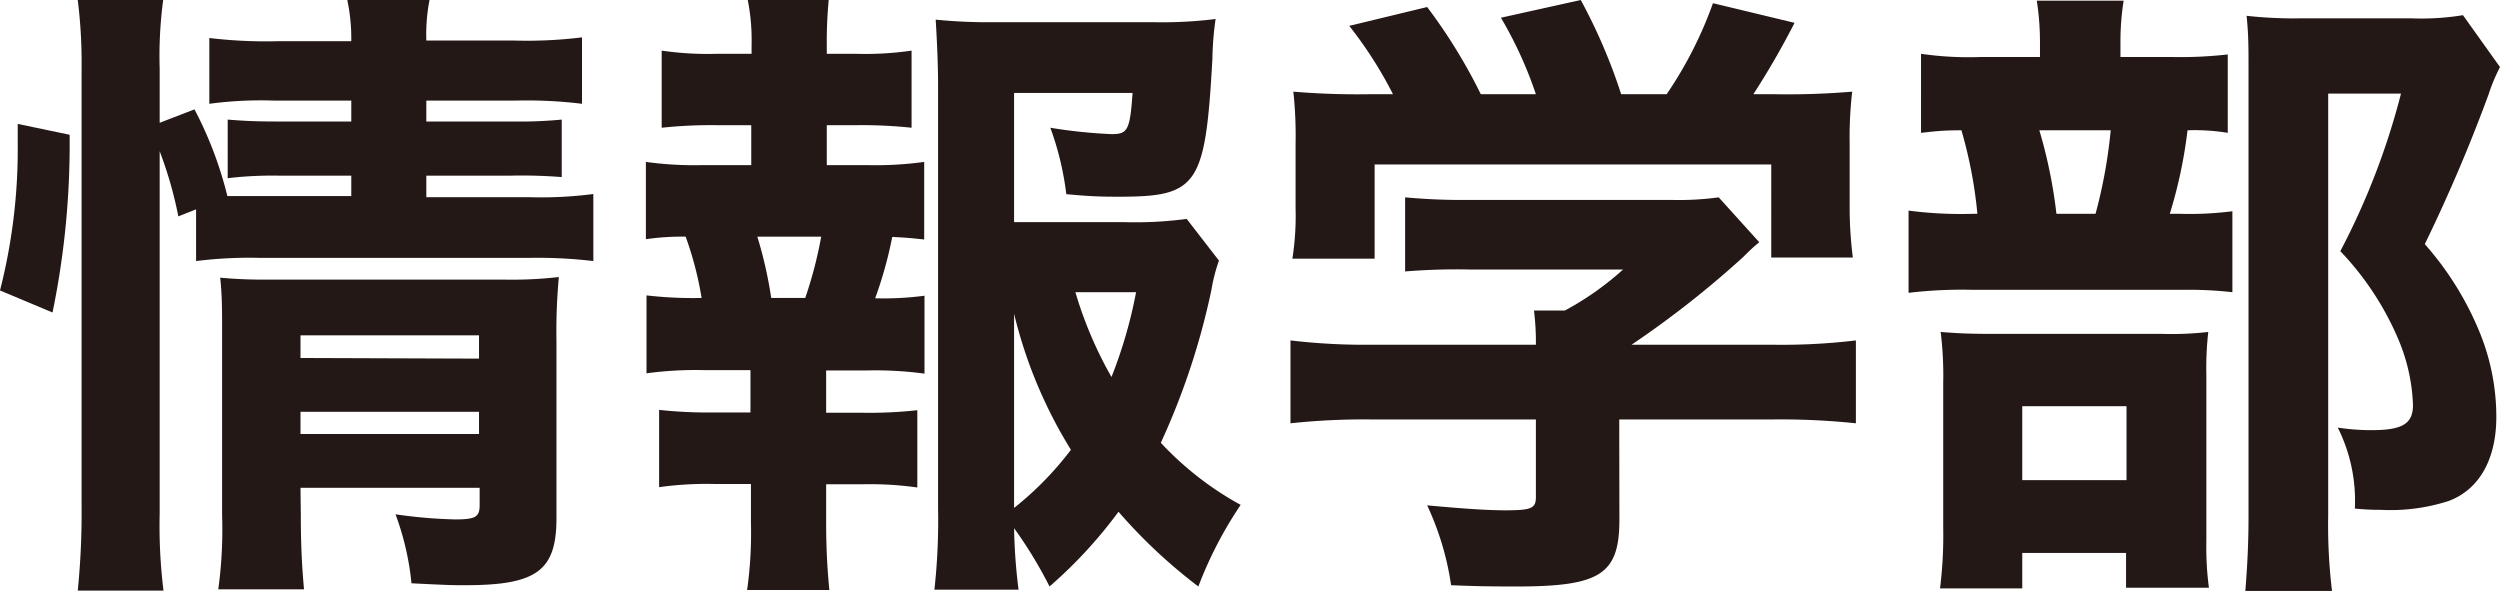 <svg id="レイヤー_1" data-name="レイヤー 1" xmlns="http://www.w3.org/2000/svg" width="156.57" height="37.01" viewBox="0 0 156.57 37.01">
  <defs>
    <style>
      .cls-1 {
        fill: #231815;
      }
    </style>
  </defs>
  <g>
    <path class="cls-1" d="M0,18.19A35.68,35.68,0,0,0,1.11,9V7.76l3.25.68A52.22,52.22,0,0,1,3.29,19.57Zm10,14a33,33,0,0,0,.24,4.8H4.87a48.59,48.59,0,0,0,.24-5.23V4.28A31.9,31.9,0,0,0,4.87,0h5.35A26.39,26.39,0,0,0,10,4.28V7.69l2.18-.84a23.87,23.87,0,0,1,2.06,5.43c.76,0,1.11,0,2.06,0H22V11H17.43a23.9,23.9,0,0,0-3.17.16V7.49c1,.08,1.71.12,3.25.12H22V6.3H17.16a24.23,24.23,0,0,0-4.05.2V2.38a29.9,29.9,0,0,0,4.32.2H22A11.66,11.66,0,0,0,21.75,0H26.9a11.44,11.44,0,0,0-.2,2.54h5.55a28,28,0,0,0,4.2-.2V6.5a28.36,28.36,0,0,0-4.16-.2H26.7V7.61h5.39a28.17,28.17,0,0,0,3.09-.12v3.6A31.86,31.86,0,0,0,32,11H26.7v1.35h6.46a25.09,25.09,0,0,0,4-.2v4.2a29.52,29.52,0,0,0-4-.2H16.28a26.72,26.72,0,0,0-4,.2V13.11l-1.11.44A25.16,25.16,0,0,0,10,9.47Zm8.84.08c0,1.94.08,3.33.2,4.64H13.67a27.73,27.73,0,0,0,.24-4.64V20.76c0-1.35,0-2.26-.12-3.37a28.92,28.92,0,0,0,2.93.12H31.5A25.86,25.86,0,0,0,35,17.35a37,37,0,0,0-.15,4v11.1c0,3.29-1.23,4.2-5.71,4.2-.83,0-1,0-3.37-.12a17.15,17.15,0,0,0-1-4.32,30.48,30.48,0,0,0,3.73.32c1.3,0,1.54-.16,1.54-.91V30.55H18.82ZM30,22.46V21H18.82v1.42Zm0,4.72V25.79H18.82v1.39Z"/>
    <path class="cls-1" d="M54.28,10.34a22.22,22.22,0,0,0,3.6-.2V15c-.71-.08-1.15-.12-2-.16a25.76,25.76,0,0,1-1.07,3.84,19.1,19.1,0,0,0,3.09-.16v4.88a23.14,23.14,0,0,0-3.6-.2H51.74v2.65H54a27.4,27.4,0,0,0,3.45-.16v4.84a21.12,21.12,0,0,0-3.45-.2H51.74v2.42c0,1.66.08,2.93.2,4.2H46.79a25.63,25.63,0,0,0,.24-4.2V30.31h-2.3a21.65,21.65,0,0,0-3.45.2V25.67a27.71,27.71,0,0,0,3.45.16H47V23.18H44.09a22.83,22.83,0,0,0-3.6.2V18.5a25,25,0,0,0,3.45.16,21.34,21.34,0,0,0-1-3.84,16.29,16.29,0,0,0-2.49.16V10.14a22.22,22.22,0,0,0,3.6.2h3V7.84H44.89A29,29,0,0,0,41.44,8V3.17a19.89,19.89,0,0,0,3.45.2h2.18V2.85A13,13,0,0,0,46.83,0H51.9a27.88,27.88,0,0,0-.12,2.85v.52H53.6a20.12,20.12,0,0,0,3.49-.2V8a29.69,29.69,0,0,0-3.49-.16H51.78v2.5Zm-3.85,8.32a26,26,0,0,0,1-3.84h-4a26.4,26.4,0,0,1,.87,3.84Zm25.91-2.34a10.75,10.75,0,0,0-.47,1.83,45,45,0,0,1-3.17,9.58,19.81,19.81,0,0,0,5,3.89,25.07,25.07,0,0,0-2.65,5.11,32.84,32.84,0,0,1-5-4.68,28.73,28.73,0,0,1-4.32,4.68,26.9,26.9,0,0,0-2.22-3.65,35.41,35.41,0,0,0,.28,3.85H58.52a39.56,39.56,0,0,0,.23-5.08V5.35c0-1.39-.08-3-.15-4.12a33.11,33.11,0,0,0,3.68.16h10a26.68,26.68,0,0,0,3.85-.2,19.87,19.87,0,0,0-.2,2.5c-.44,7.92-.91,8.63-5.83,8.63-.87,0-1.66,0-3.32-.16a18.52,18.52,0,0,0-1-4.16,31.68,31.68,0,0,0,3.84.4c1,0,1.15-.24,1.31-2.58H63.51v8.09h6.81a24.39,24.39,0,0,0,4-.2ZM63.51,31.81a20.21,20.21,0,0,0,3.56-3.64,29.12,29.12,0,0,1-3.56-8.52ZM67.35,18.3a24.94,24.94,0,0,0,2.26,5.31,28.92,28.92,0,0,0,1.54-5.31Z"/>
    <path class="cls-1" d="M101.42,32.53c0,3.45-1.19,4.2-6.46,4.2-1,0-2.29,0-4.08-.08a17.82,17.82,0,0,0-1.5-5c2.1.19,3.68.31,4.87.31,1.66,0,1.94-.12,1.94-.83V26.27H85.93a43.29,43.29,0,0,0-5.11.24V21.32a39.87,39.87,0,0,0,5.07.27h10.3a16,16,0,0,0-.12-2.14H98a18.5,18.5,0,0,0,3.65-2.57H92.11A39.91,39.91,0,0,0,88,17V12.36a39.26,39.26,0,0,0,4.12.16h12.52a18.53,18.53,0,0,0,3-.16l2.54,2.81c-.44.36-.6.52-1,.92a61.26,61.26,0,0,1-7,5.5H111a39.22,39.22,0,0,0,5.23-.27v5.19a45.38,45.38,0,0,0-5.27-.24h-9.55ZM87.24,5.9A25.47,25.47,0,0,0,84.5,1.62L89.38.44A33.89,33.89,0,0,1,92.74,5.9h3.45A25.24,25.24,0,0,0,94,1.11L99,0a34.74,34.74,0,0,1,2.53,5.9h2.85a25.13,25.13,0,0,0,2.9-5.7l5.11,1.23a50.57,50.57,0,0,1-2.58,4.47h1.27A48.17,48.17,0,0,0,116,5.74,24.8,24.8,0,0,0,115.84,9v4a24.72,24.72,0,0,0,.2,3.13h-5.11V10.3H86.09v5.9H80.94a17.48,17.48,0,0,0,.2-3.16V9A26,26,0,0,0,81,5.74a47.85,47.85,0,0,0,4.79.16Z"/>
    <path class="cls-1" d="M136,3.57a26.24,26.24,0,0,0,3.52-.16V8.32A12.73,12.73,0,0,0,137,8.16a29.31,29.31,0,0,1-1.11,5.23h.63a21.06,21.06,0,0,0,3.29-.16V18.3a24.21,24.21,0,0,0-3-.15H123.53a28.24,28.24,0,0,0-4,.19V13.19a25.57,25.57,0,0,0,4.08.2h.23a28.07,28.07,0,0,0-1-5.23c-1.26,0-1.78.08-2.53.16V3.37a20.89,20.89,0,0,0,3.76.2h3.69V2.69a17,17,0,0,0-.2-2.65H133a16.22,16.22,0,0,0-.2,2.61v.92Zm-9.35,33.28h-5.15a26.72,26.72,0,0,0,.2-3.81V24a22.23,22.23,0,0,0-.16-3.21c1,.08,1.74.12,3.21.12h10.65a20.13,20.13,0,0,0,2.9-.12,20.32,20.32,0,0,0-.12,2.73V33.88a19.49,19.49,0,0,0,.16,2.93h-5.19V34.63h-6.5Zm0-6.78h6.53V25.44h-6.53Zm4.59-16.68a31.49,31.49,0,0,0,.95-5.23h-4.47a30.62,30.62,0,0,1,1.07,5.23ZM156.57,4.2a11.05,11.05,0,0,0-.71,1.7,101.43,101.43,0,0,1-4,9.39,19.41,19.41,0,0,1,3.48,5.63,14,14,0,0,1,1,5.19c0,2.65-1.07,4.56-3,5.27a11.84,11.84,0,0,1-4.24.55,14.83,14.83,0,0,1-1.62-.08,10.22,10.22,0,0,0-1.07-5.07,14,14,0,0,0,2.1.16c1.94,0,2.61-.39,2.61-1.58a11.58,11.58,0,0,0-.87-4,18.4,18.4,0,0,0-3.68-5.63,45.36,45.36,0,0,0,3.8-9.87h-4.56V32.29a34.22,34.22,0,0,0,.24,4.72h-5.43c.12-1.43.2-3,.2-4.56V4.16c0-1.19,0-2-.12-3.17a26.75,26.75,0,0,0,3.25.16h7.13a16,16,0,0,0,3.17-.2Z"/>
  </g>
</svg>
